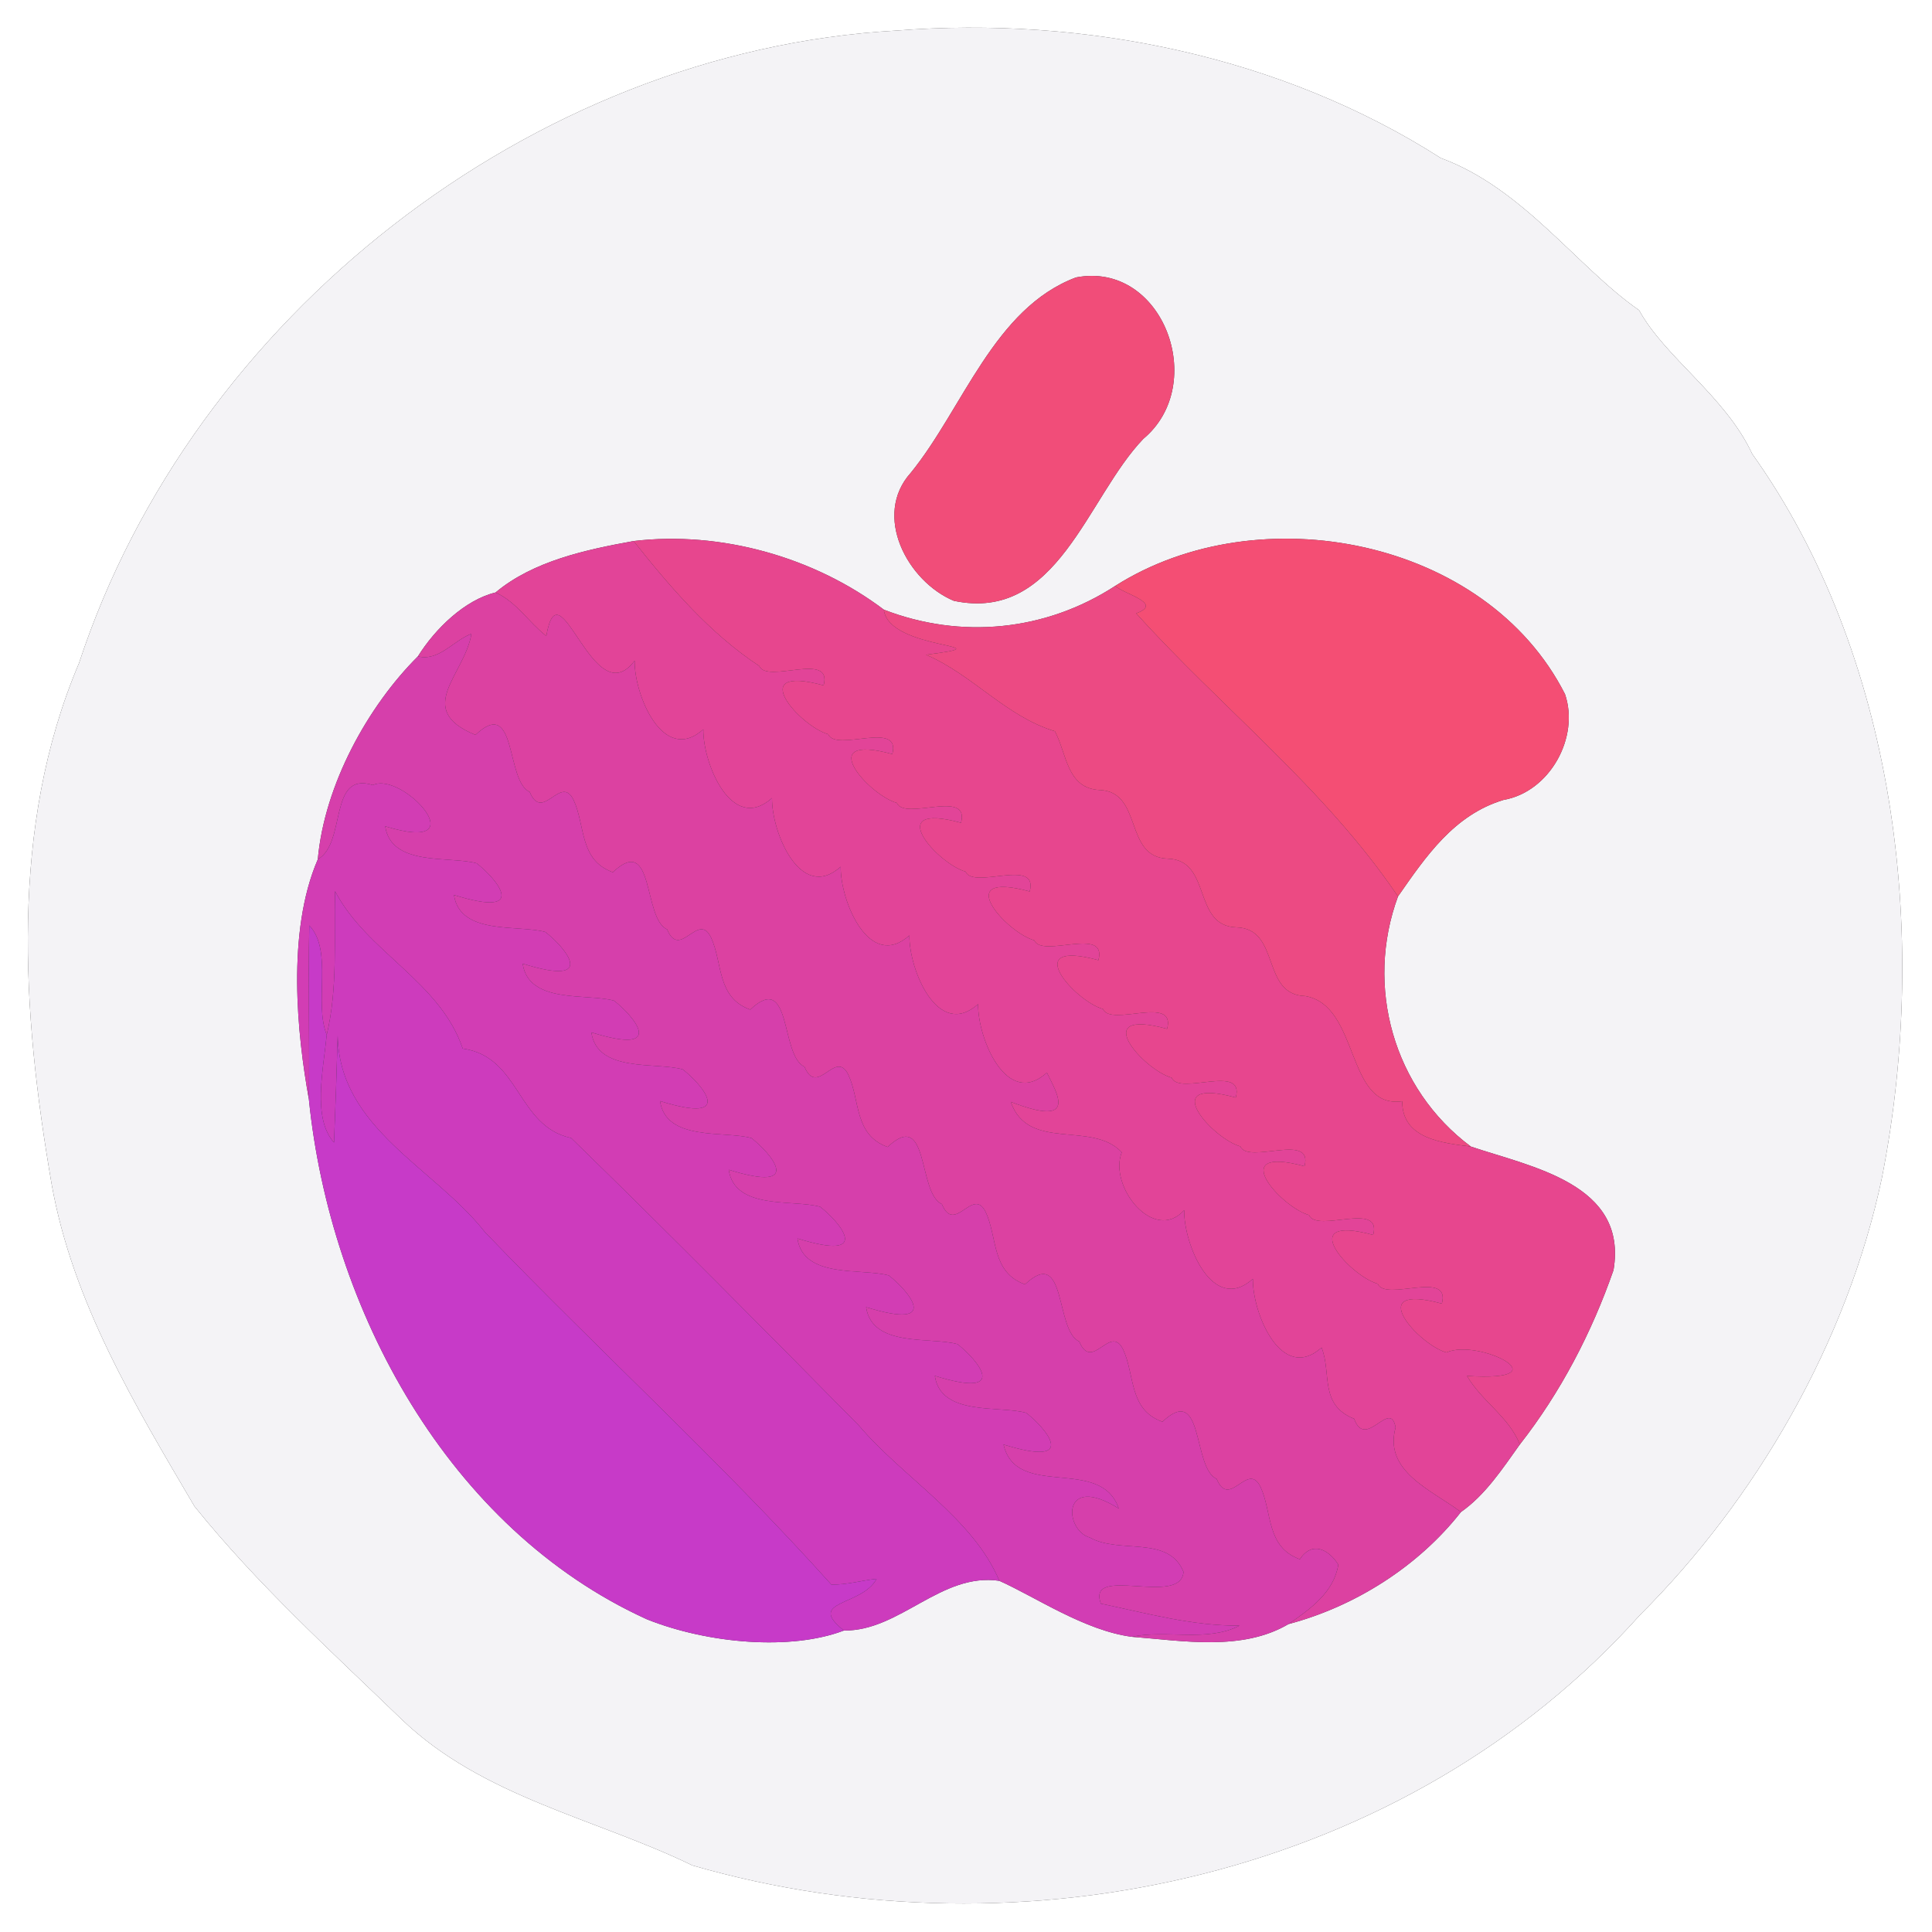 <svg width="225pt" height="225pt" viewBox="0 0 225 225" version="1.1" xmlns="http://www.w3.org/2000/svg">
<rect x="0" y="0" width="225" height="225" fill="#333333" stroke="none"/>
<g id="#ffffffff">
<path fill="#ffffff" opacity="1.00" d="M 0.00 0.00 L 225.00 0.00 L 225.00 225.00 L 0.00 225.00 L 0.00 0.00 M 104.41 3.56 C 61.83 5.95 22.40 37.06 9.21 77.21 C 1.08 96.33 2.55 117.88 6.02 137.94 C 8.48 151.68 15.72 163.64 22.65 175.43 C 29.98 184.53 38.41 192.15 46.79 200.25 C 56.25 209.32 69.36 211.76 80.65 217.25 C 119.30 228.41 163.84 218.42 191.01 188.06 C 204.40 174.71 215.12 156.42 219.18 137.11 C 224.79 108.53 220.64 76.13 204.06 52.86 C 200.95 46.16 193.89 41.62 190.89 36.13 C 183.71 31.15 177.41 21.94 167.80 18.41 C 149.25 6.54 126.30 1.86 104.41 3.56 Z"></path>
</g>
<g id="#f4f3f6ff">
<path fill="#f4f3f6" opacity="1.00" d="M 104.41 3.56 C 126.30 1.86 149.25 6.54 167.80 18.41 C 177.41 21.94 183.71 31.15 190.89 36.13 C 193.89 41.62 200.95 46.16 204.06 52.86 C 220.64 76.13 224.79 108.53 219.18 137.11 C 215.12 156.42 204.40 174.71 191.01 188.06 C 163.84 218.42 119.30 228.41 80.65 217.25 C 69.36 211.76 56.25 209.32 46.79 200.25 C 38.41 192.15 29.98 184.53 22.65 175.43 C 15.72 163.64 8.48 151.68 6.02 137.94 C 2.55 117.88 1.08 96.33 9.21 77.21 C 22.40 37.06 61.83 5.95 104.41 3.56 M 125.31 32.31 C 115.76 35.89 112.14 47.60 106.07 55.06 C 101.59 60.03 105.68 67.71 111.08 69.97 C 123.16 72.53 126.58 57.95 133.15 51.11 C 140.79 44.74 135.42 30.36 125.31 32.31 M 57.71 69.00 C 54.12 69.87 50.67 73.23 48.67 76.44 C 42.83 82.26 37.79 91.39 37.01 100.08 C 33.34 108.57 34.62 120.56 35.97 128.01 C 38.45 152.49 52.16 178.05 75.35 188.59 C 82.50 191.44 92.13 192.24 98.28 189.89 C 104.82 189.97 109.58 183.11 116.38 184.10 C 120.59 185.98 126.29 189.89 131.80 190.62 C 137.81 191.09 144.66 192.32 150.06 189.14 C 157.80 187.09 165.18 182.42 170.14 176.09 C 172.99 174.10 174.98 171.04 177.00 168.22 C 181.75 162.16 185.38 155.18 187.91 147.91 C 189.60 137.87 178.35 135.91 171.30 133.53 C 162.26 126.79 158.95 114.87 162.81 104.40 C 166.03 99.78 169.32 94.90 175.10 93.16 C 180.49 92.22 183.98 85.87 182.26 80.84 C 173.09 62.75 146.67 57.57 129.87 68.24 C 121.78 73.50 111.92 74.48 102.93 71.00 C 94.86 64.90 83.98 61.80 73.79 63.01 C 68.26 64.01 62.09 65.33 57.71 69.00 Z"></path>
</g>
<g id="#f14d79ff">
<path fill="#f14d79" opacity="1.00" d="M 125.31 32.31 C 135.42 30.36 140.79 44.74 133.15 51.11 C 126.58 57.95 123.16 72.53 111.08 69.97 C 105.68 67.71 101.59 60.03 106.07 55.06 C 112.14 47.60 115.76 35.89 125.31 32.31 Z"></path>
</g>
<g id="#e24498ff">
<path fill="#e24498" opacity="1.00" d="M 57.71 69.00 C 62.09 65.33 68.26 64.01 73.79 63.01 C 78.06 68.39 82.66 73.76 88.42 77.56 C 89.32 79.68 97.00 75.80 95.92 79.82 C 86.62 77.29 93.23 84.62 96.45 85.51 C 97.35 87.64 104.98 83.82 103.92 87.82 C 94.62 85.29 101.23 92.62 104.45 93.51 C 105.35 95.64 112.98 91.82 111.92 95.82 C 102.62 93.29 109.23 100.62 112.45 101.51 C 113.35 103.64 120.98 99.82 119.92 103.82 C 110.62 101.29 117.23 108.62 120.45 109.51 C 121.35 111.64 128.99 107.82 127.92 111.82 C 118.62 109.29 125.23 116.62 128.45 117.51 C 129.35 119.64 136.99 115.82 135.92 119.82 C 126.62 117.29 133.23 124.62 136.45 125.51 C 137.35 127.64 144.99 123.82 143.92 127.82 C 134.62 125.29 141.23 132.62 144.45 133.51 C 145.35 135.64 152.99 131.82 151.92 135.82 C 142.62 133.29 149.23 140.62 152.45 141.51 C 153.35 143.64 160.99 139.82 159.92 143.82 C 150.62 141.29 157.23 148.62 160.45 149.51 C 161.34 151.64 168.99 147.82 167.92 151.82 C 158.62 149.29 165.23 156.62 168.45 157.51 C 172.20 155.81 182.29 160.99 170.85 160.24 C 172.55 163.19 175.72 164.98 177.00 168.22 C 174.98 171.04 172.99 174.10 170.14 176.09 C 166.74 173.53 161.11 171.37 162.53 166.24 C 161.91 162.82 159.05 168.94 157.70 165.23 C 153.61 163.61 155.10 159.91 153.91 156.94 C 149.21 161.13 145.85 152.88 145.91 148.94 C 141.21 153.13 137.85 144.88 137.91 140.94 C 134.36 144.84 129.08 138.14 130.64 134.20 C 127.16 130.46 119.75 134.19 117.71 128.32 C 125.65 131.39 123.08 127.29 121.92 124.92 C 117.23 129.16 113.85 120.88 113.91 116.94 C 109.21 121.13 105.85 112.88 105.91 108.94 C 101.21 113.13 97.85 104.88 97.91 100.94 C 93.21 105.13 89.85 96.88 89.91 92.94 C 85.21 97.13 81.85 88.88 81.91 84.94 C 77.21 89.13 73.85 80.88 73.91 76.94 C 69.07 83.41 65.15 65.26 63.62 74.07 C 61.57 72.47 60.18 70.12 57.71 69.00 Z"></path>
</g>
<g id="#e7468eff">
<path fill="#e7468e" opacity="1.00" d="M 73.79 63.01 C 83.98 61.80 94.86 64.90 102.93 71.00 C 103.49 75.84 117.79 74.98 107.84 76.25 C 113.30 78.59 117.15 83.44 122.85 85.16 C 124.25 87.76 124.22 91.78 128.00 92.00 C 133.17 92.15 130.83 99.85 136.00 100.00 C 141.17 100.15 138.83 107.85 144.00 108.00 C 149.17 108.15 146.83 115.85 152.00 116.00 C 158.39 117.08 156.71 129.22 163.30 128.25 C 163.29 132.61 167.89 133.10 171.30 133.53 C 178.35 135.91 189.60 137.87 187.91 147.91 C 185.38 155.18 181.75 162.16 177.00 168.22 C 175.72 164.98 172.55 163.19 170.85 160.24 C 182.29 160.99 172.20 155.81 168.45 157.51 C 165.23 156.62 158.62 149.29 167.92 151.82 C 168.99 147.82 161.34 151.64 160.45 149.51 C 157.23 148.62 150.62 141.29 159.92 143.82 C 160.99 139.82 153.35 143.64 152.45 141.51 C 149.23 140.62 142.62 133.29 151.92 135.82 C 152.99 131.82 145.35 135.64 144.45 133.51 C 141.23 132.62 134.62 125.29 143.92 127.82 C 144.99 123.82 137.35 127.64 136.45 125.51 C 133.23 124.62 126.62 117.29 135.92 119.82 C 136.99 115.82 129.35 119.64 128.45 117.51 C 125.23 116.62 118.62 109.29 127.92 111.82 C 128.99 107.82 121.35 111.64 120.45 109.51 C 117.23 108.62 110.62 101.29 119.92 103.82 C 120.98 99.82 113.35 103.64 112.45 101.51 C 109.23 100.62 102.62 93.29 111.92 95.82 C 112.98 91.82 105.35 95.64 104.45 93.51 C 101.23 92.62 94.62 85.29 103.92 87.82 C 104.98 83.82 97.35 87.64 96.45 85.51 C 93.23 84.62 86.62 77.29 95.92 79.82 C 97.00 75.80 89.32 79.68 88.42 77.56 C 82.66 73.76 78.06 68.39 73.79 63.01 Z"></path>
</g>
<g id="#f44e74ff">
<path fill="#f44e74" opacity="1.00" d="M 129.87 68.24 C 146.67 57.57 173.09 62.75 182.26 80.84 C 183.98 85.87 180.49 92.22 175.10 93.16 C 169.32 94.90 166.03 99.78 162.81 104.40 C 154.32 91.83 142.15 82.36 132.32 71.43 C 135.53 70.27 130.97 69.22 129.87 68.24 Z"></path>
</g>
<g id="#ec4a83ff">
<path fill="#ec4a83" opacity="1.00" d="M 102.93 71.00 C 111.92 74.48 121.78 73.50 129.87 68.24 C 130.97 69.22 135.53 70.27 132.32 71.43 C 142.15 82.36 154.32 91.83 162.81 104.40 C 158.95 114.87 162.26 126.79 171.30 133.53 C 167.89 133.10 163.29 132.61 163.30 128.25 C 156.71 129.22 158.39 117.08 152.00 116.00 C 146.83 115.85 149.17 108.15 144.00 108.00 C 138.83 107.85 141.17 100.15 136.00 100.00 C 130.83 99.85 133.17 92.15 128.00 92.00 C 124.22 91.78 124.25 87.76 122.85 85.16 C 117.15 83.44 113.30 78.59 107.84 76.25 C 117.79 74.98 103.49 75.84 102.93 71.00 Z"></path>
</g>
<g id="#dc41a1ff">
<path fill="#dc41a1" opacity="1.00" d="M 48.67 76.44 C 50.67 73.23 54.12 69.87 57.71 69.00 C 60.18 70.12 61.57 72.47 63.62 74.07 C 65.15 65.26 69.07 83.41 73.91 76.94 C 73.85 80.88 77.21 89.13 81.91 84.94 C 81.85 88.88 85.21 97.13 89.91 92.94 C 89.85 96.88 93.21 105.13 97.91 100.94 C 97.85 104.88 101.21 113.13 105.91 108.94 C 105.85 112.88 109.21 121.13 113.91 116.94 C 113.85 120.88 117.23 129.16 121.92 124.92 C 123.08 127.29 125.65 131.39 117.71 128.32 C 119.75 134.19 127.16 130.46 130.64 134.20 C 129.08 138.14 134.36 144.84 137.91 140.94 C 137.85 144.88 141.21 153.13 145.91 148.94 C 145.85 152.88 149.21 161.13 153.91 156.94 C 155.10 159.91 153.61 163.61 157.70 165.23 C 159.05 168.94 161.91 162.82 162.53 166.24 C 161.11 171.37 166.74 173.53 170.14 176.09 C 165.18 182.42 157.80 187.09 150.06 189.14 C 152.57 187.40 155.33 185.47 155.86 182.22 C 154.73 180.41 152.78 179.45 151.38 181.59 C 147.44 180.16 148.18 176.14 146.80 173.17 C 145.31 170.09 143.19 175.85 141.69 172.23 C 138.85 170.97 140.26 160.98 135.37 165.58 C 131.44 164.16 132.19 160.14 130.80 157.17 C 129.31 154.09 127.19 159.85 125.69 156.23 C 122.85 154.97 124.26 144.98 119.37 149.58 C 115.44 148.16 116.19 144.14 114.80 141.17 C 113.31 138.09 111.19 143.85 109.69 140.23 C 106.85 138.97 108.26 128.98 103.37 133.58 C 99.44 132.16 100.19 128.14 98.80 125.17 C 97.31 122.09 95.19 127.85 93.69 124.23 C 90.85 122.97 92.26 112.98 87.37 117.58 C 83.44 116.16 84.19 112.14 82.80 109.17 C 81.31 106.09 79.19 111.85 77.69 108.23 C 74.85 106.97 76.26 96.98 71.37 101.58 C 67.44 100.16 68.19 96.14 66.80 93.17 C 65.31 90.09 63.19 95.85 61.69 92.23 C 58.86 90.97 60.25 80.97 55.37 85.59 C 48.12 82.61 54.15 78.57 54.90 73.81 C 52.80 74.60 51.11 77.05 48.67 76.44 Z"></path>
</g>
<g id="#d63fabff">
<path fill="#d63fab" opacity="1.00" d="M 48.67 76.44 C 51.11 77.05 52.80 74.60 54.90 73.81 C 54.15 78.57 48.12 82.61 55.37 85.59 C 60.25 80.97 58.86 90.97 61.69 92.23 C 63.19 95.85 65.31 90.09 66.80 93.17 C 68.19 96.14 67.44 100.16 71.37 101.58 C 76.26 96.98 74.85 106.97 77.69 108.23 C 79.19 111.85 81.31 106.09 82.80 109.17 C 84.19 112.14 83.44 116.16 87.37 117.58 C 92.26 112.98 90.85 122.97 93.69 124.23 C 95.19 127.85 97.31 122.09 98.80 125.17 C 100.19 128.14 99.44 132.16 103.37 133.58 C 108.26 128.98 106.85 138.97 109.69 140.23 C 111.19 143.85 113.31 138.09 114.80 141.17 C 116.19 144.14 115.44 148.16 119.37 149.58 C 124.26 144.98 122.85 154.97 125.69 156.23 C 127.19 159.85 129.31 154.09 130.80 157.17 C 132.19 160.14 131.44 164.16 135.37 165.58 C 140.26 160.98 138.85 170.97 141.69 172.23 C 143.19 175.85 145.31 170.09 146.80 173.17 C 148.18 176.14 147.44 180.16 151.38 181.59 C 152.78 179.45 154.73 180.41 155.86 182.22 C 155.33 185.47 152.57 187.40 150.06 189.14 C 144.66 192.32 137.81 191.09 131.80 190.62 C 135.84 189.76 140.60 191.28 144.35 189.32 C 138.84 189.36 133.55 187.88 128.21 186.76 C 126.49 182.14 137.54 187.16 137.83 183.06 C 136.08 178.76 130.40 181.01 126.94 179.07 C 123.92 178.23 123.54 171.46 130.29 175.68 C 128.18 169.50 118.38 174.70 116.87 168.23 C 125.87 171.02 121.70 166.23 119.51 164.54 C 116.40 163.66 109.56 164.96 108.87 160.23 C 117.87 163.02 113.70 158.23 111.51 156.54 C 108.40 155.66 101.56 156.96 100.87 152.23 C 109.87 155.02 105.70 150.23 103.51 148.54 C 100.40 147.66 93.56 148.96 92.87 144.23 C 101.87 147.03 97.70 142.23 95.51 140.54 C 92.40 139.66 85.56 140.96 84.87 136.23 C 93.87 139.03 89.70 134.23 87.51 132.54 C 84.40 131.66 77.56 132.96 76.87 128.23 C 85.87 131.03 81.70 126.23 79.51 124.54 C 76.40 123.66 69.56 124.96 68.87 120.23 C 77.87 123.03 73.70 118.22 71.51 116.54 C 68.40 115.66 61.56 116.96 60.87 112.23 C 69.87 115.03 65.70 110.22 63.51 108.54 C 60.40 107.66 53.56 108.96 52.87 104.23 C 61.88 107.03 57.70 102.22 55.51 100.54 C 52.40 99.66 45.56 100.96 44.86 96.23 C 55.79 99.59 46.90 89.76 43.43 91.43 C 38.21 89.78 40.39 98.17 37.01 100.08 C 37.79 91.39 42.83 82.26 48.67 76.44 Z"></path>
</g>
<g id="#d23db4ff">
<path fill="#d23db4" opacity="1.00" d="M 37.01 100.08 C 40.39 98.17 38.21 89.78 43.43 91.43 C 46.90 89.76 55.79 99.59 44.86 96.23 C 45.56 100.96 52.40 99.66 55.51 100.54 C 57.70 102.22 61.88 107.03 52.87 104.23 C 53.56 108.96 60.40 107.66 63.51 108.54 C 65.70 110.22 69.87 115.03 60.87 112.23 C 61.56 116.96 68.40 115.66 71.51 116.54 C 73.70 118.22 77.87 123.03 68.87 120.23 C 69.56 124.96 76.40 123.66 79.51 124.54 C 81.70 126.23 85.87 131.03 76.87 128.23 C 77.56 132.96 84.40 131.66 87.51 132.54 C 89.70 134.23 93.87 139.03 84.87 136.23 C 85.56 140.96 92.40 139.66 95.51 140.54 C 97.70 142.23 101.87 147.03 92.87 144.23 C 93.56 148.96 100.40 147.66 103.51 148.54 C 105.70 150.23 109.87 155.02 100.87 152.23 C 101.56 156.96 108.40 155.66 111.51 156.54 C 113.70 158.23 117.87 163.02 108.87 160.23 C 109.56 164.96 116.40 163.66 119.51 164.54 C 121.70 166.23 125.87 171.02 116.87 168.23 C 118.38 174.70 128.18 169.50 130.29 175.68 C 123.54 171.46 123.92 178.23 126.94 179.07 C 130.40 181.01 136.08 178.76 137.83 183.06 C 137.54 187.16 126.49 182.14 128.21 186.76 C 133.55 187.88 138.84 189.36 144.35 189.32 C 140.60 191.28 135.84 189.76 131.80 190.62 C 126.29 189.89 120.59 185.98 116.38 184.10 C 113.36 176.83 105.18 172.10 100.00 165.99 C 88.91 154.76 77.82 143.53 66.51 132.53 C 60.17 131.16 60.61 123.06 53.89 122.12 C 51.23 114.27 42.73 110.89 39.02 103.79 C 38.88 109.35 39.36 115.04 38.05 120.52 C 36.53 116.72 38.81 110.73 36.02 107.78 C 35.87 114.52 36.07 121.27 35.97 128.01 C 34.62 120.56 33.34 108.57 37.01 100.08 Z"></path>
</g>
<g id="#cd3bbdff">
<path fill="#cd3bbd" opacity="1.00" d="M 39.02 103.79 C 42.73 110.89 51.23 114.27 53.89 122.12 C 60.61 123.06 60.17 131.16 66.51 132.53 C 77.82 143.53 88.91 154.76 100.00 165.99 C 105.18 172.10 113.36 176.83 116.38 184.10 C 109.58 183.11 104.82 189.97 98.28 189.89 C 93.80 186.34 100.37 187.09 102.09 183.87 C 100.34 184.06 98.59 184.58 96.82 184.54 C 83.99 170.27 69.76 157.33 56.47 143.49 C 50.60 135.99 39.48 131.42 39.33 120.58 C 39.21 124.74 39.07 128.90 38.90 133.06 C 36.35 130.22 37.66 124.56 38.05 120.52 C 39.36 115.04 38.88 109.35 39.02 103.79 Z"></path>
</g>
<g id="#c73ac8ff">
<path fill="#c73ac8" opacity="1.00" d="M 36.02 107.78 C 38.81 110.73 36.53 116.72 38.05 120.52 C 37.66 124.56 36.35 130.22 38.90 133.06 C 39.07 128.90 39.21 124.74 39.33 120.58 C 39.48 131.42 50.60 135.99 56.47 143.49 C 69.76 157.33 83.99 170.27 96.82 184.54 C 98.59 184.58 100.34 184.06 102.09 183.87 C 100.37 187.09 93.80 186.34 98.28 189.89 C 92.13 192.24 82.50 191.44 75.35 188.59 C 52.16 178.05 38.45 152.49 35.97 128.01 C 36.07 121.27 35.87 114.52 36.02 107.78 Z"></path>
</g>
</svg>
